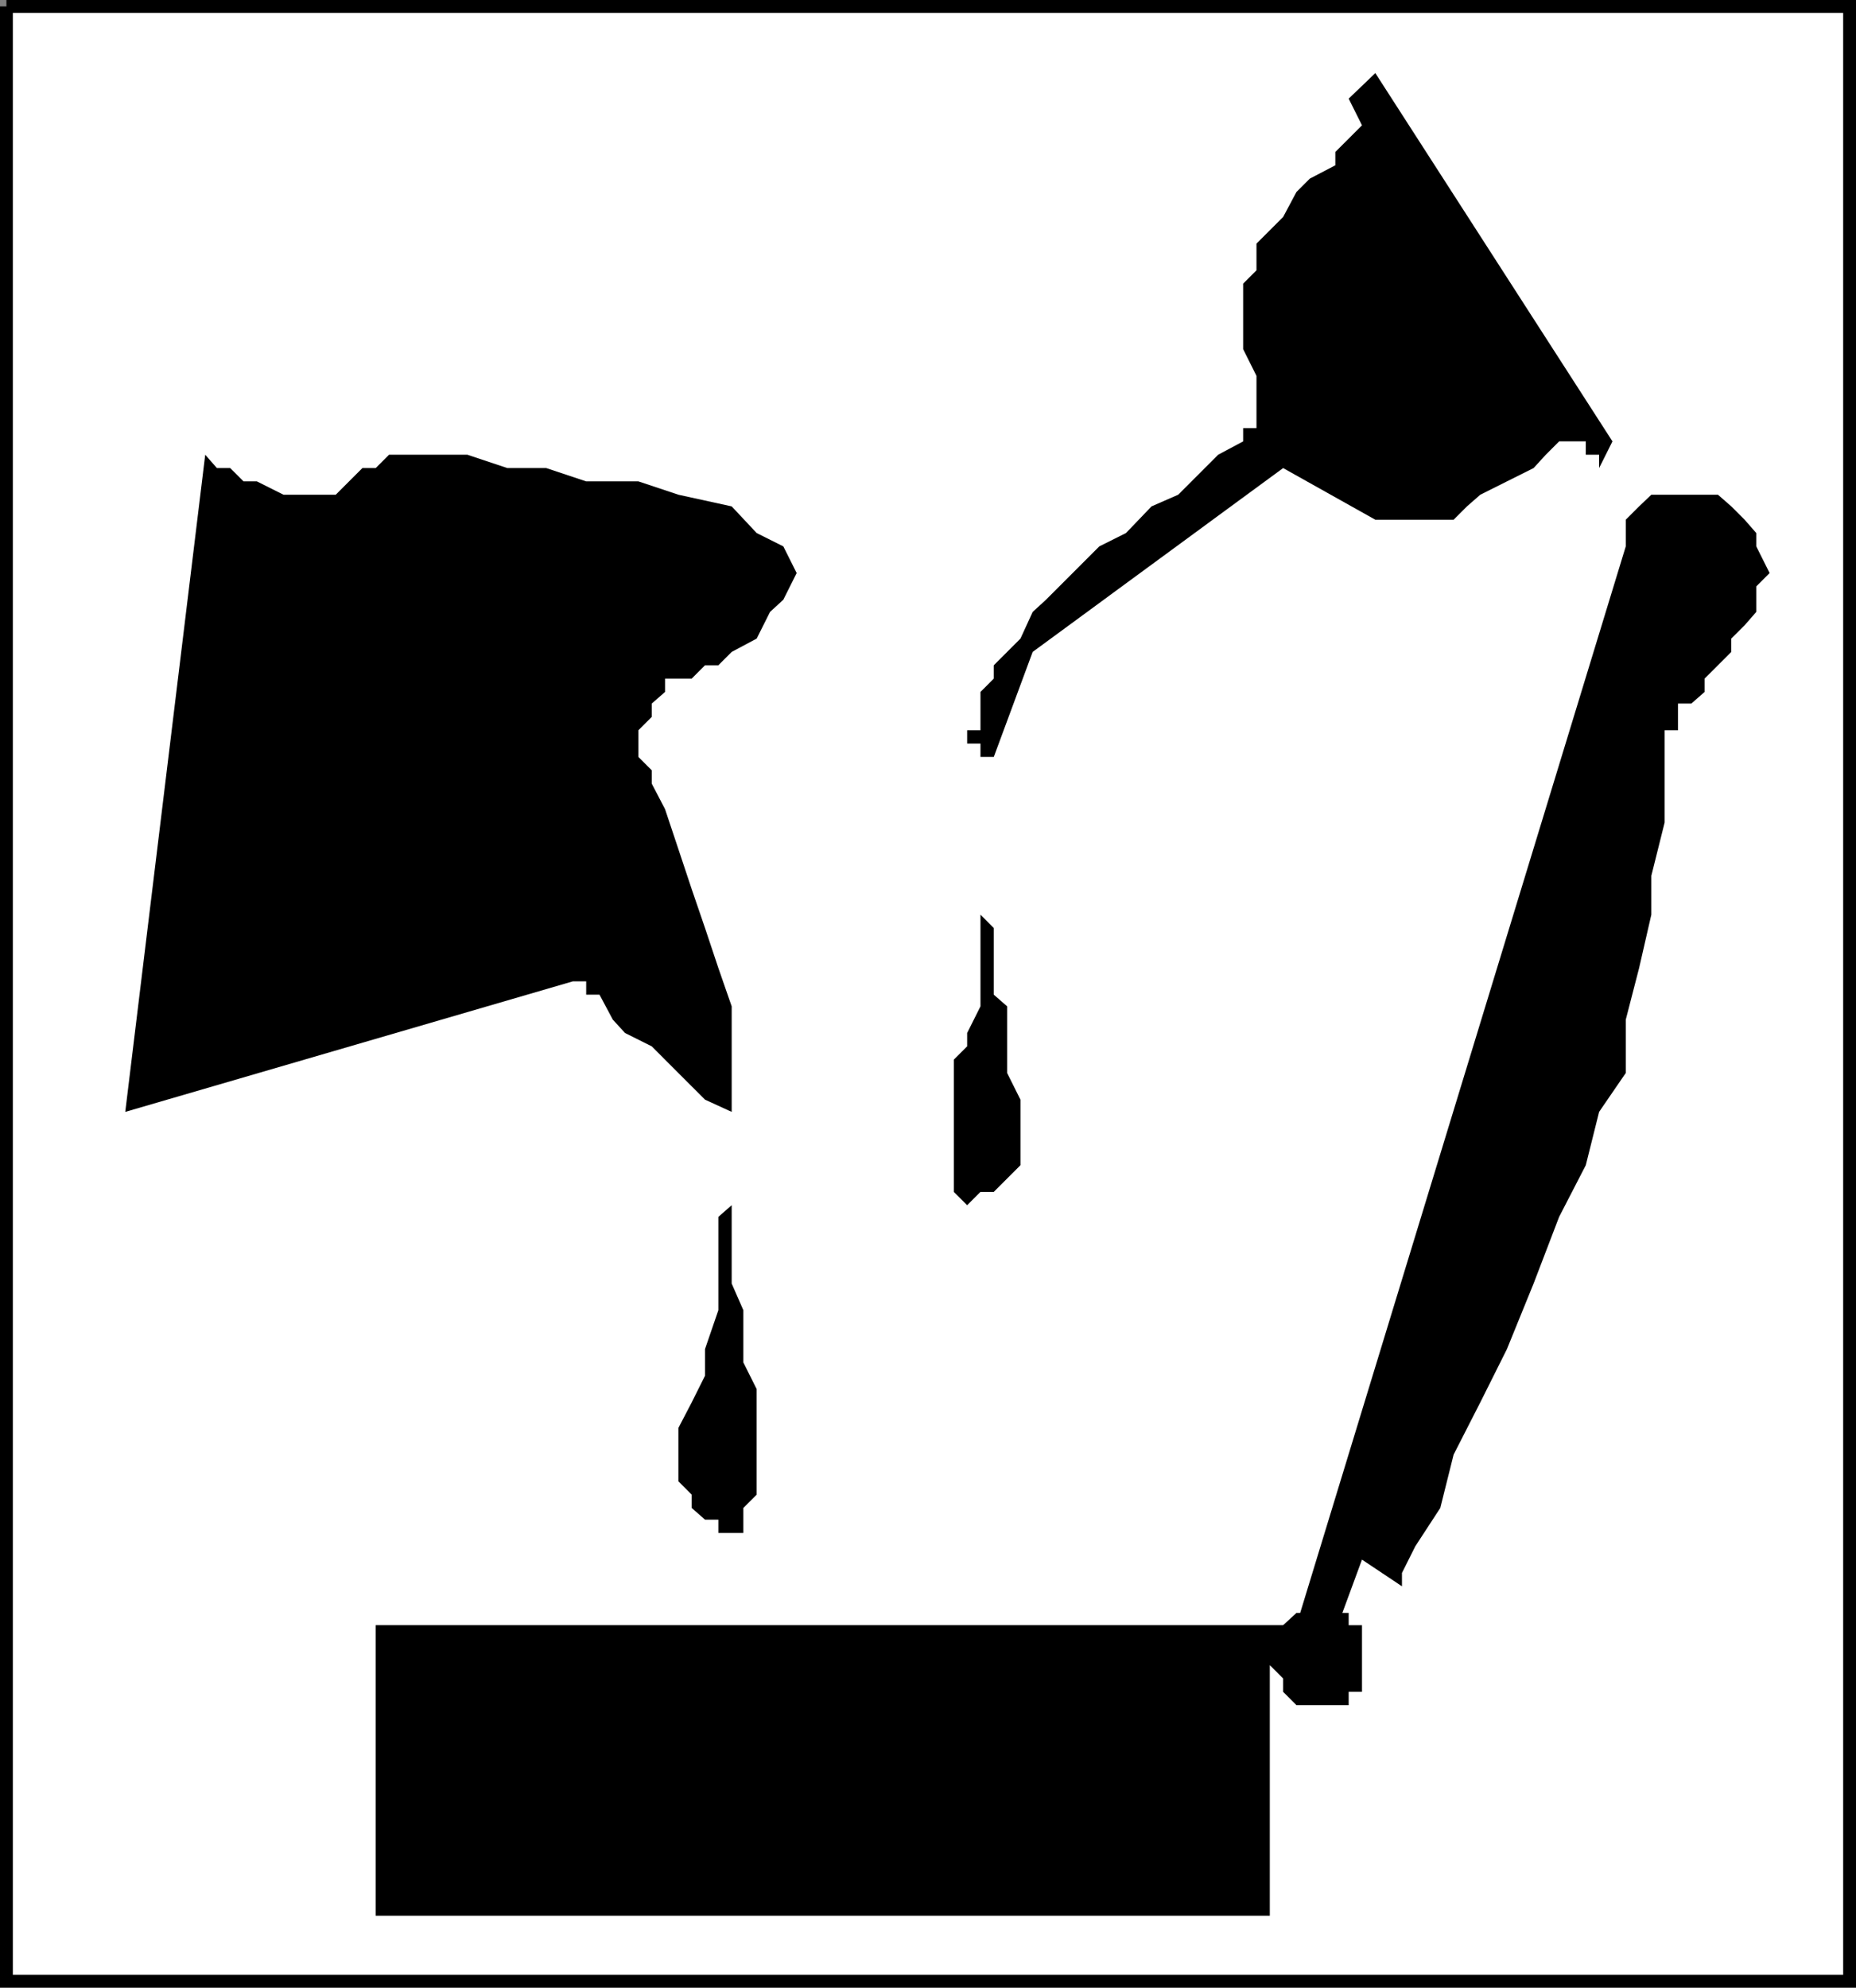 <svg xmlns="http://www.w3.org/2000/svg" width="334.211" height="357.813"><rect width="100%" height="100%" fill="#808080" stroke="none"/><path fill="#fff" stroke="#000" stroke-miterlimit="10" stroke-width="2.313" d="M1.156 1.157h331.899v355.5H1.156V1.156"/><path d="m131.754 216.957-2.398 2.102v16.797l-2.403 7v4.8l-2.398 4.801-2.398 4.602v9.598l2.398 2.402v2.398l2.398 2.102h2.403v2.398h4.5v-4.5l2.398-2.398v-19l-2.398-4.8v-9.403l-2.102-4.797v-14.102m44.801-56.898v21.098l-2.399 4.8v2.399l-2.402 2.402v23.8l2.402 2.4 2.399-2.4h2.398l4.801-4.8v-11.8l-2.398-4.802v-12l-2.403-2.097v-12l-2.398-2.402v-4.598m2.398-23.801h-2.398v-2.402h-2.398v-2.399h2.398v-6.898l2.398-2.402v-2.399l4.801-4.8 2.2-4.801 2.402-2.2 4.8-4.8 4.797-4.801 4.801-2.399 4.602-4.8 4.8-2.098 4.797-4.8 2.403-2.403 4.5-2.399V77.06h2.398v-9.402l-2.398-4.801V51.059l2.398-2.402v-4.801l2.403-2.399 2.398-2.398 2.398-4.5 2.403-2.402 4.597-2.399v-2.402l2.403-2.399 2.398-2.398-2.398-4.8 4.8-4.602 42.7 66.3-2.403 4.801v-2.402h-2.398v-2.399h-4.8l-2.4 2.399-2.198 2.402-4.801 2.399-4.801 2.402-2.398 2.098-2.403 2.402h-14.098l-16.601-9.3-45.102 33.097-7 18.902m49.703 163.5v-2.402l2.399-2.399v-2.398l2.398-2.203h9.403v2.203h2.398v12h-2.398v2.398h-9.403l-2.398-2.398v-2.402l-2.399-2.399M36.953 81.856l2.102 2.402h2.398l2.403 2.399h2.398l4.8 2.402h9.4l4.8-4.8h2.402l2.399-2.403h14.101l7.2 2.402h7l7.199 2.399h9.398l7.204 2.402 9.597 2.098 4.5 4.8 4.8 2.399 2.4 4.8-2.4 4.801-2.397 2.2-2.403 4.8-4.5 2.399-2.398 2.402h-2.403l-2.398 2.398h-4.8v2.403l-2.4 2.097v2.403l-2.402 2.398v4.801l2.403 2.398v2.403l2.398 4.597 2.403 7.2 2.398 7.203 2.398 7 2.403 7.2 2.398 6.897v19l-4.8-2.199-7.2-7.199-2.398-2.402-4.801-2.399-2.2-2.398-2.402-4.5h-2.398v-2.403h-2.398l-80.602 23.5 14.398-118.3"/><path d="M107.953 114.957v2.399h7l2.403 2.402 2.398-2.402h4.8l2.4-2.399 4.8-2.398 2.102-4.602 2.398-2.398v-4.8h-2.398l-2.102-2.403-2.398-2.399h-4.801l-4.8-2.398h-11.802l-4.797-2.402h-7.203l-7-2.098h-4.797l-4.8-2.402h-11.7l-2.402 2.402h-2.398v2.098l45.097 23.8M67.656 292.559h165.797l59.301-194.203v-4.797l2.402-2.402 2.2-2.098h12l2.398 2.098 2.402 2.402 2.098 2.398v2.399l2.402 4.8-2.402 2.403v4.598l-2.098 2.402-2.402 2.398v2.399l-2.398 2.402-2.403 2.398v2.403l-2.398 2.097h-2.398v4.801h-2.403v16.602l-2.398 9.597v7l-2.2 9.602-2.402 9.3v9.598l-4.8 7-2.4 9.602-4.8 9.3-4.597 12-4.801 11.798-4.801 9.601-4.8 9.399-2.4 9.601-4.5 6.899-2.402 4.8v2.403l-7.199-4.8-7 19h-9.597v45.097h-161v-52.297"/><path d="M311.754 107.957v-9.601l-2.398-2.399h-2.403l-2.398-2.398h-2.398l-2.403 2.398-2.398 2.399v2.402l-2.2 2.399v4.8l-2.402 4.602v7.2l-2.398 2.397v2.403l2.398 2.097v2.403h4.602v-2.402l2.398-2.098 2.403-2.402v-2.399h2.398v-2.402l2.398-2.399 2.403-2.398v-2.402l2.398-2.2"/></svg>
